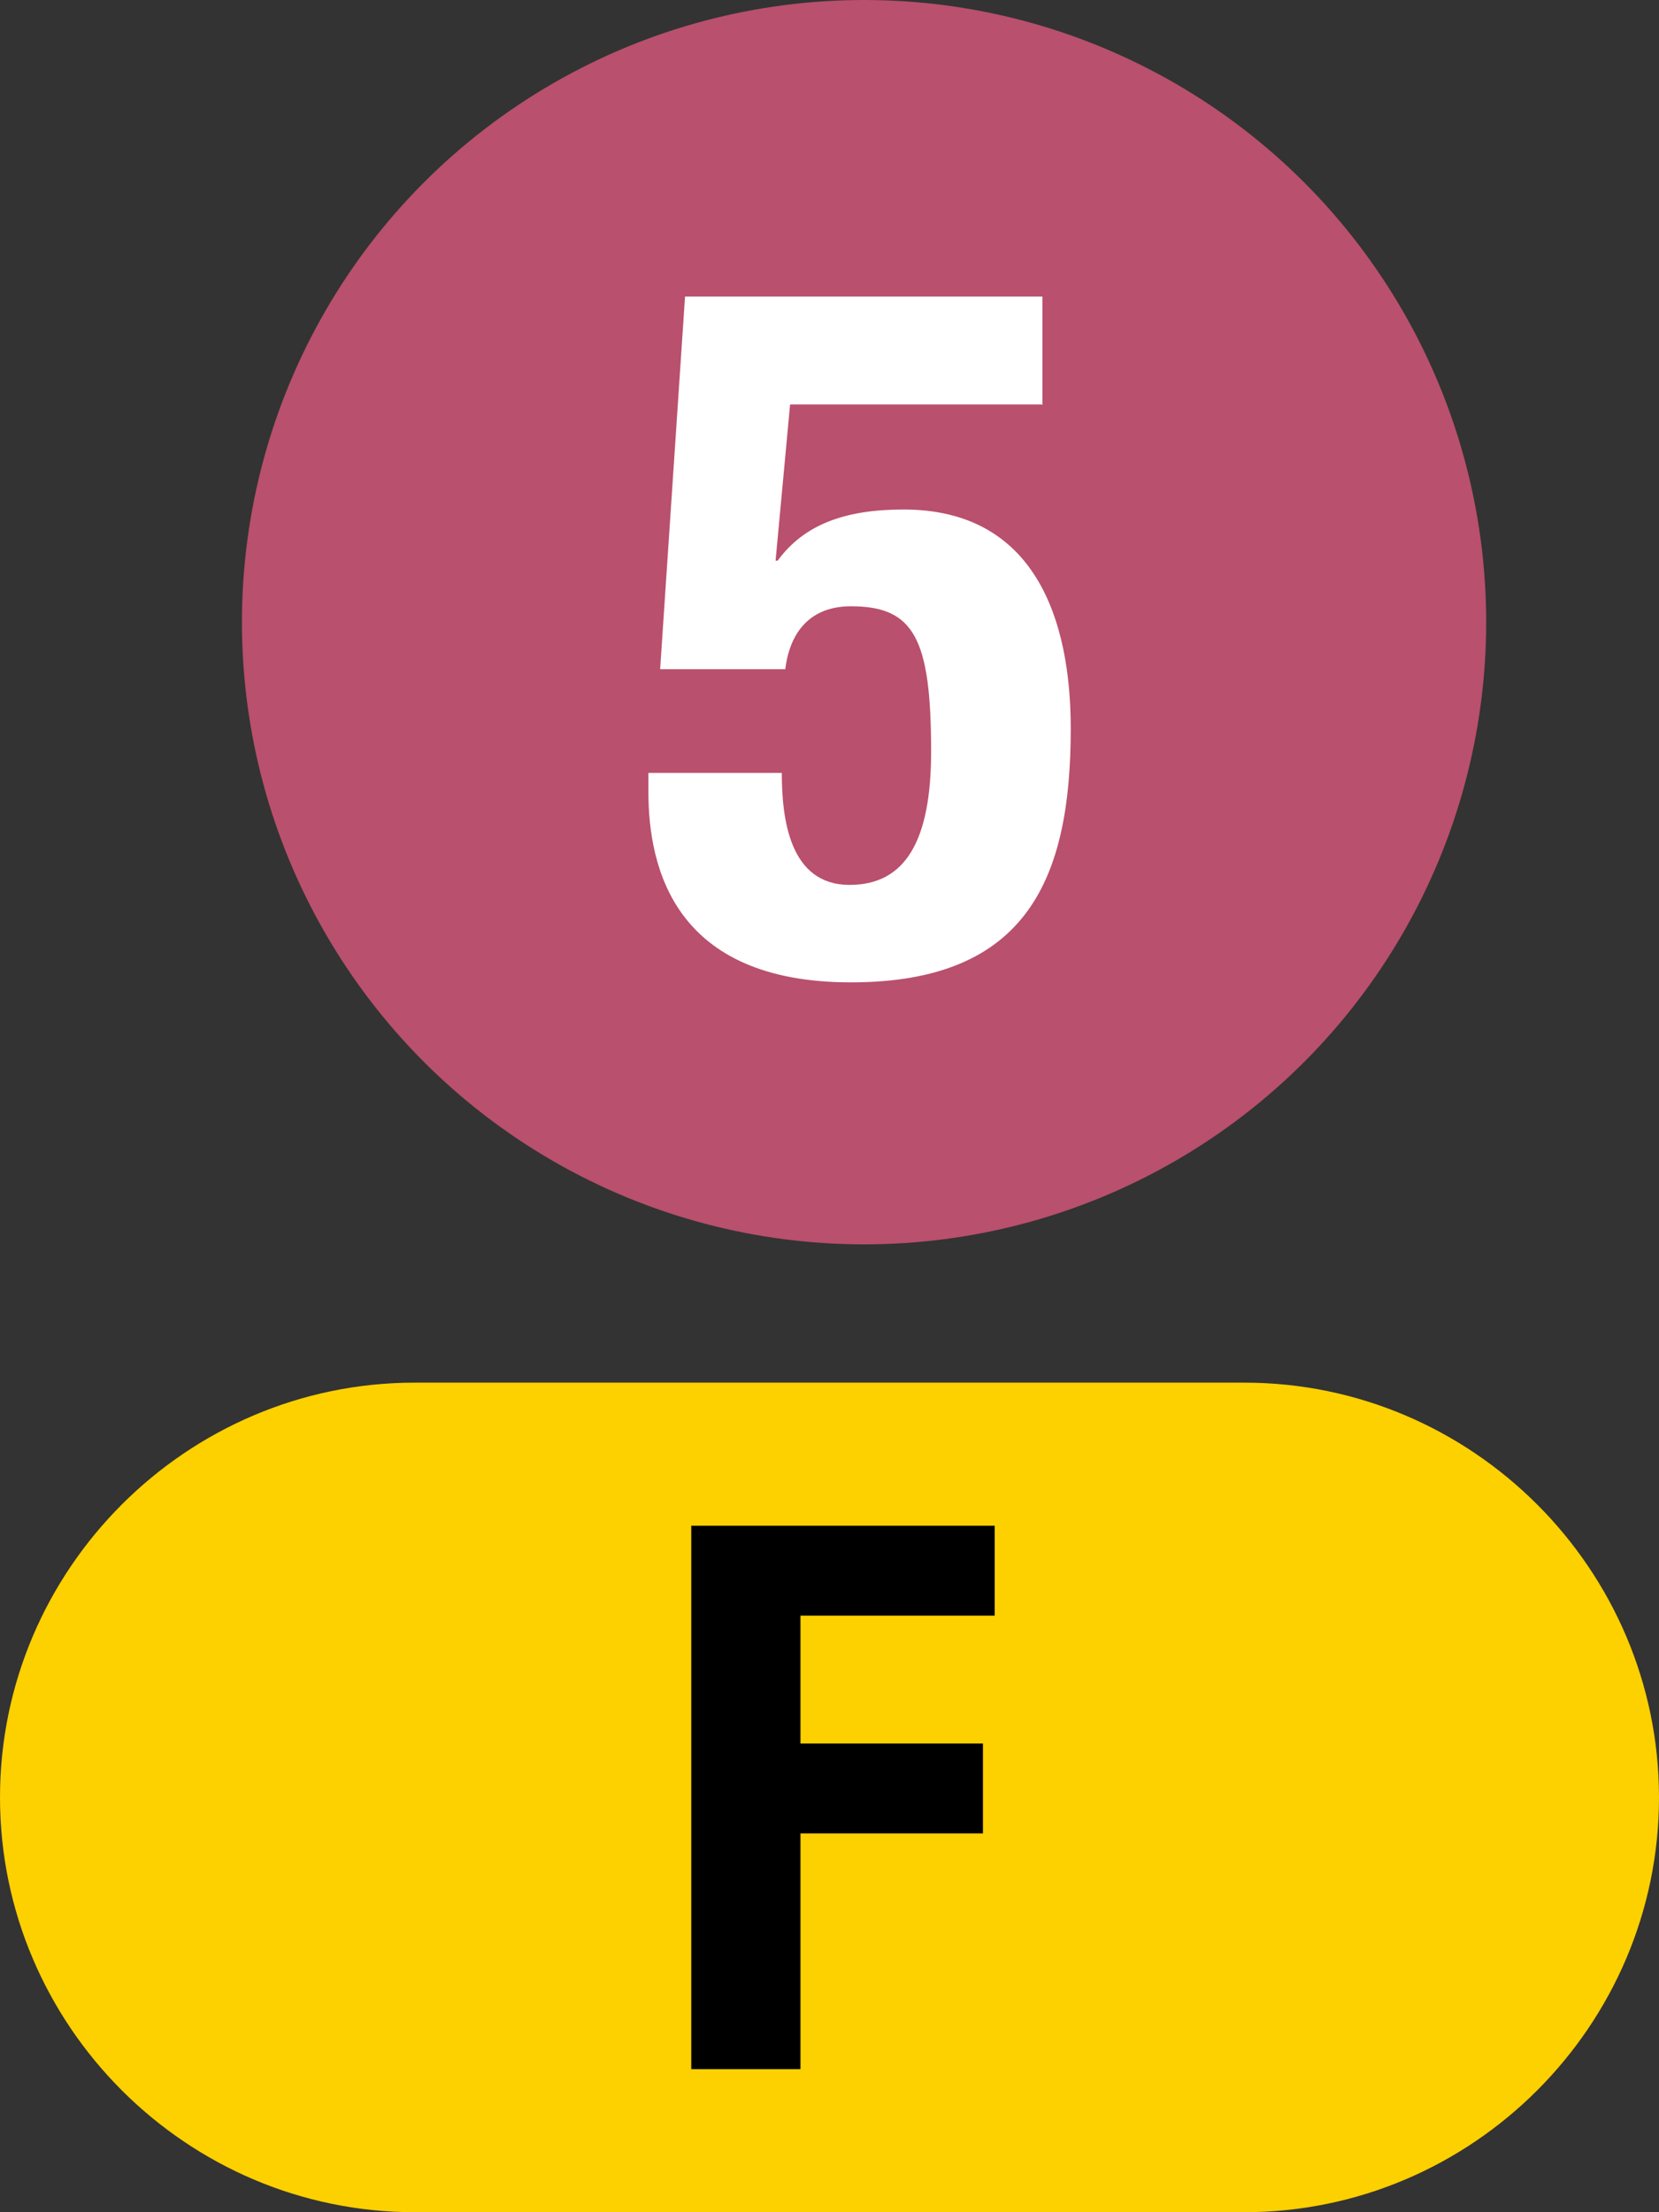 <?xml version="1.0" encoding="UTF-8"?>
<svg id="_レイヤー_2" data-name="レイヤー 2" xmlns="http://www.w3.org/2000/svg" width="24" height="32" viewBox="0 0 24 32">
  <rect x="0" y="0" width="24" height="32" fill="#333333" stroke="none"/>
  <defs>
    <style>
      .cls-1 {
        fill: #fdd000;
      }

      .cls-2 {
        fill: #fff;
      }

      .cls-3 {
        fill: #b9506d;
      }
    </style>
  </defs>
  <g id="_合番" data-name="合番">
    <g>
      <path class="cls-1" d="m24,26c0,3.3-2.7,6-6,6H6c-3.3,0-6-2.7-6-6h0c0-3.3,2.7-6,6-6h12c3.3,0,6,2.7,6,6h0Z"/>
      <path d="m10,22.07h4.39v1.3h-2.81v1.85h2.64v1.3h-2.64v3.41h-1.58v-7.85Z"/>
    </g>
    <g>
      <circle class="cls-3" cx="12.5" cy="9" r="9"/>
      <path class="cls-2" d="m15.09,5.85h-3.66l-.21,2.26h.03c.38-.52.97-.74,1.82-.74,1.91,0,2.42,1.6,2.42,3.17,0,2.17-.63,3.67-3.18,3.67s-2.93-1.65-2.93-2.76v-.27h1.93c0,.66.11,1.62.98,1.62.81,0,1.18-.64,1.18-1.93,0-1.64-.25-2.1-1.16-2.1-.57,0-.88.35-.95.91h-1.81l.36-5.39h5.17v1.57Z"/>
    </g>
  </g>
</svg>